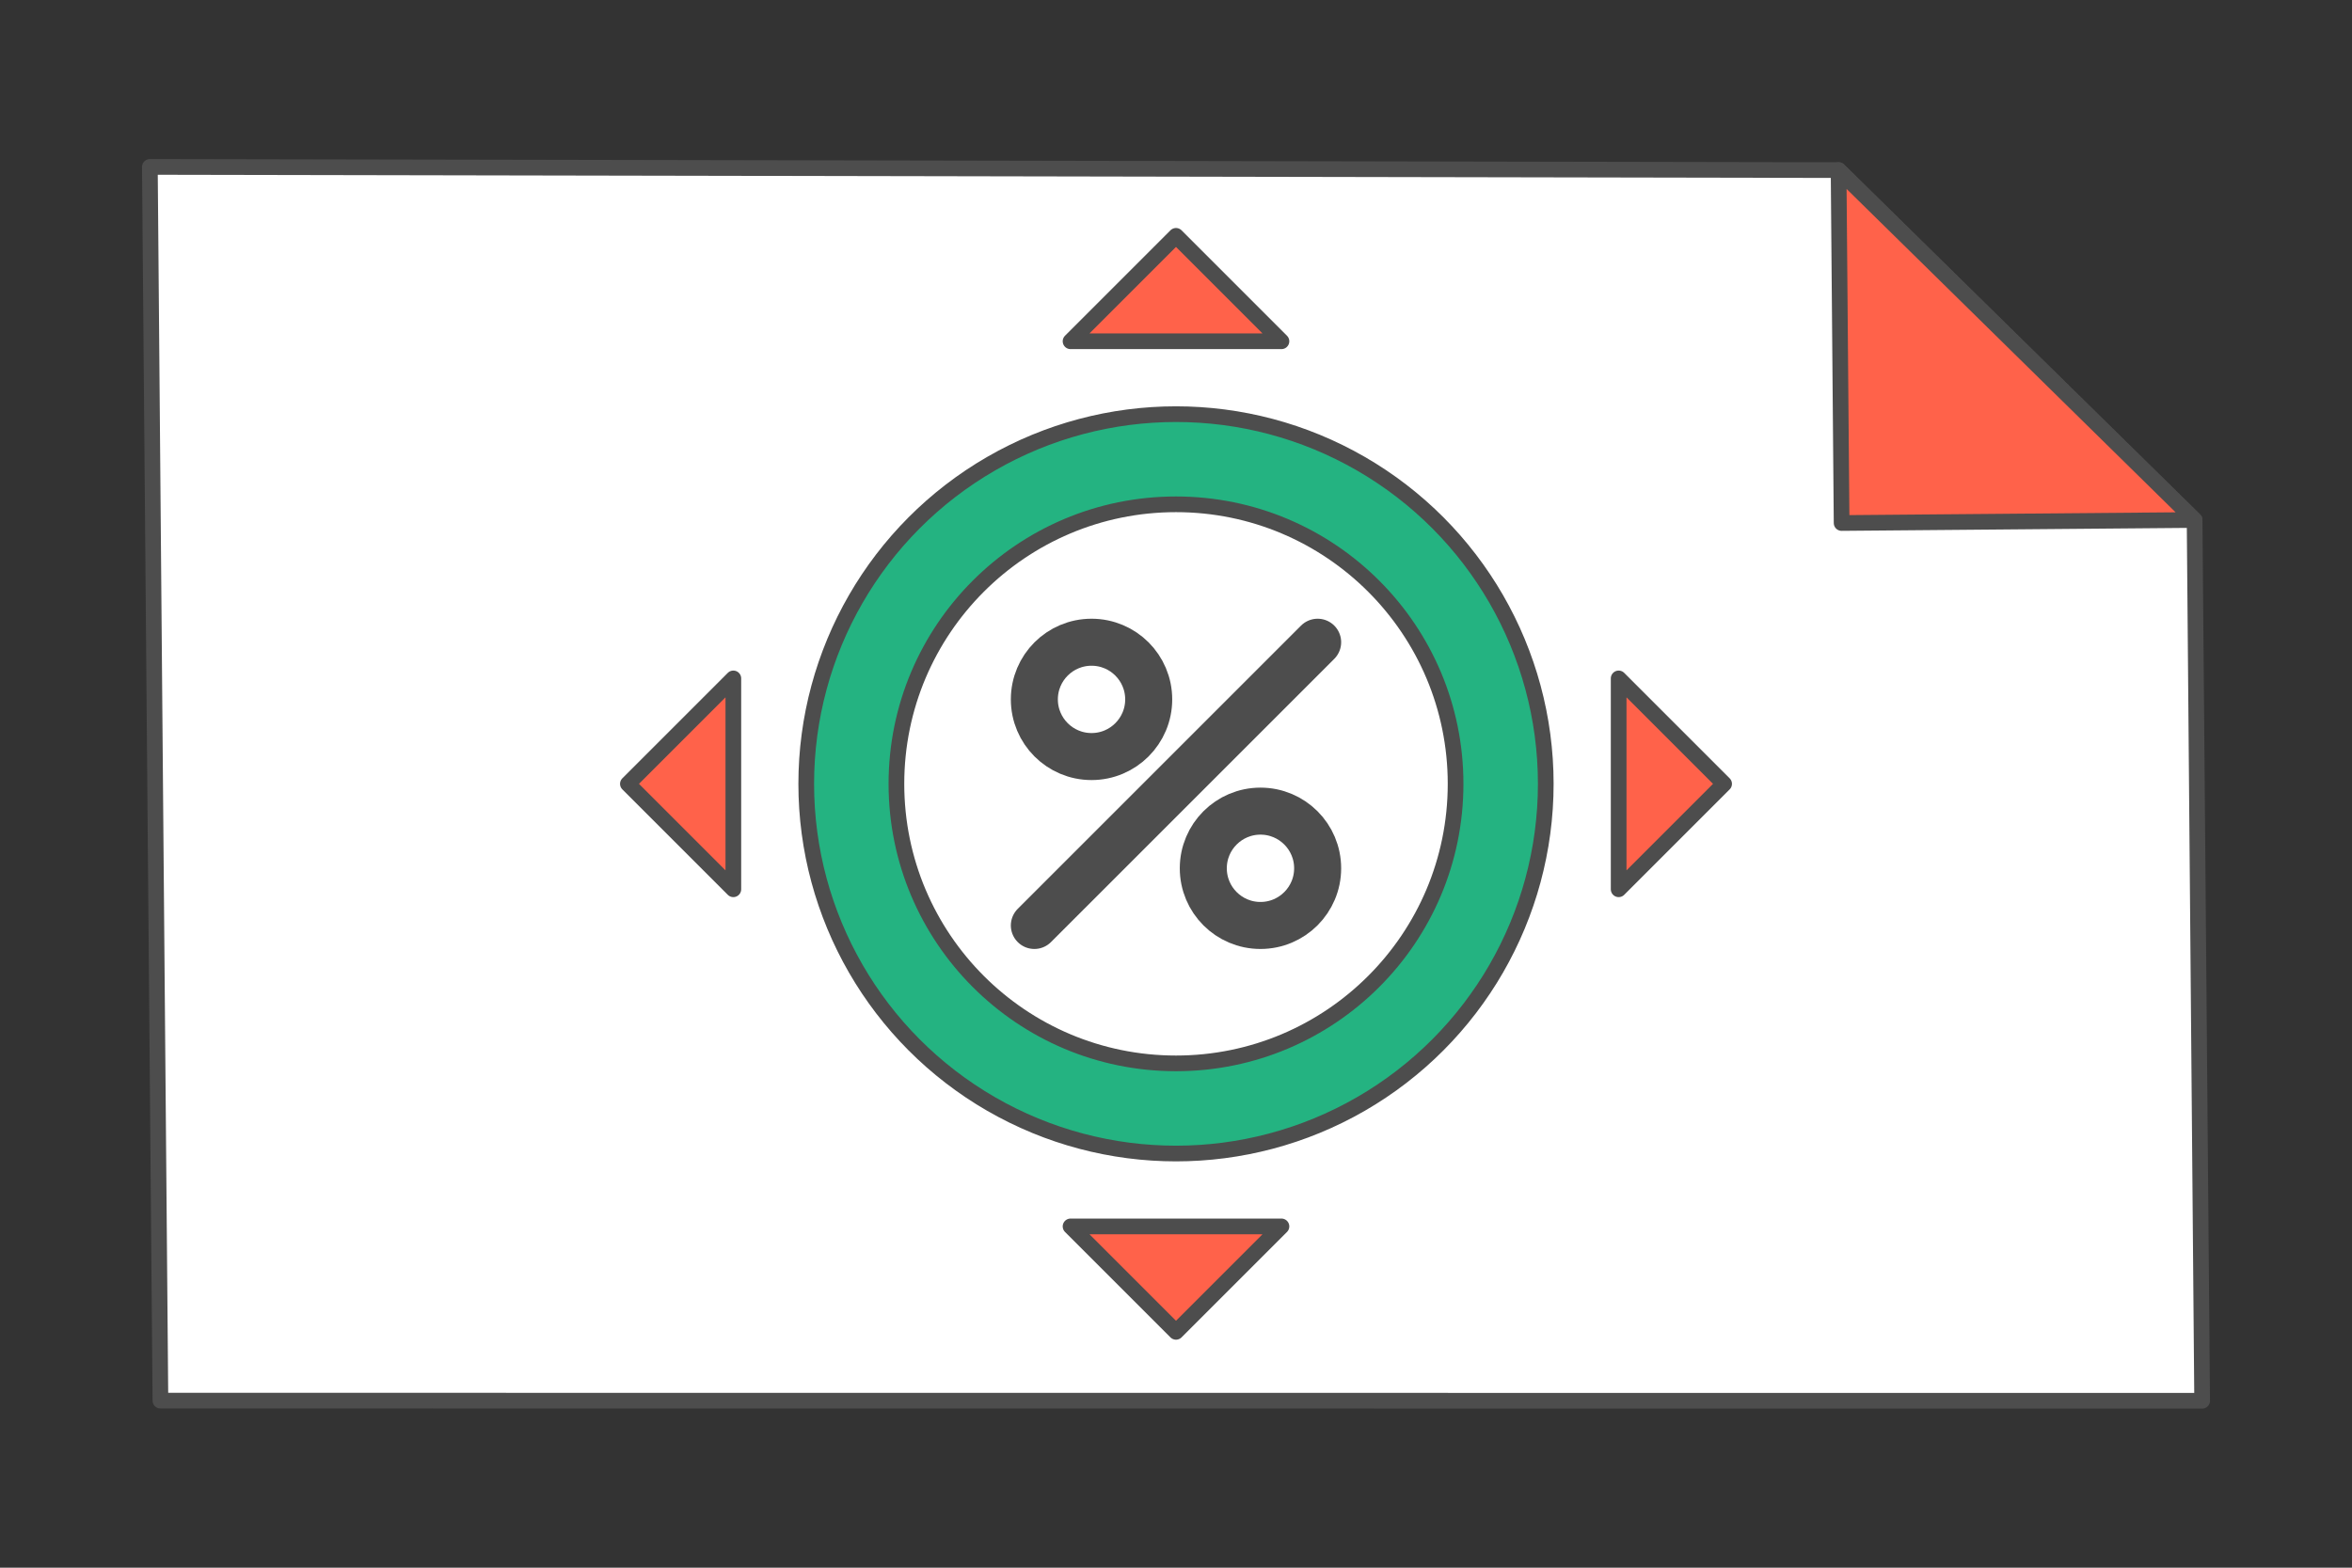 <?xml version="1.0" encoding="UTF-8"?>
<!DOCTYPE svg PUBLIC "-//W3C//DTD SVG 1.1//EN" "http://www.w3.org/Graphics/SVG/1.1/DTD/svg11.dtd">
<!-- Creator: CorelDRAW 2018 (64-Bit) -->
<svg xmlns="http://www.w3.org/2000/svg" xml:space="preserve" width="300px" height="200px" version="1.1" style="shape-rendering:geometricPrecision; text-rendering:geometricPrecision; image-rendering:optimizeQuality; fill-rule:evenodd; clip-rule:evenodd"
viewBox="0 0 6927.6 4618.4"
 xmlns:xlink="http://www.w3.org/1999/xlink">
 <rect x="0" y="0" width="6927.6" height="4618.4" fill="#333333" stroke="none"/>
 <defs>
  <style type="text/css">
   <![CDATA[
    .str1 {stroke:#4D4D4D;stroke-width:138.5;stroke-linecap:round;stroke-linejoin:round;stroke-miterlimit:2.613}
    .str0 {stroke:#4D4D4D;stroke-width:46.2;stroke-linecap:round;stroke-linejoin:round;stroke-miterlimit:2.613}
    .fil0 {fill:none}
    .fil3 {fill:#24B381}
    .fil2 {fill:#FF624A}
    .fil1 {fill:white}
   ]]>
  </style>
 </defs>
 <g id="Layer_x0020_1">
  <g id="_1885726401840">
   <rect class="fil0" width="6927.6" height="4618.4"/>
   <g>
    <g>
     <polygon class="fil1 str0" points="441.4,491.7 5415.4,501.1 6464,1531.9 6486.2,4126.7 472.5,4126.3 "/>
     <polygon class="fil2 str0" points="5415.4,501.1 5424.3,1540.8 6464,1531.9 "/>
    </g>
    <circle class="fil3 str0" cx="3463.8" cy="2309.2" r="1089.1"/>
    <circle class="fil1 str0" cx="3463.8" cy="2309.2" r="823.5"/>
    <polygon class="fil2 str0" points="2160,2619.8 1849.4,2309.2 2160,1998.6 "/>
    <polygon class="fil2 str0" points="3774.4,3613 3463.8,3923.6 3153.2,3613 "/>
    <polygon class="fil2 str0" points="4767.6,1998.6 5078.2,2309.2 4767.6,2619.8 "/>
    <polygon class="fil2 str0" points="3463.8,694.8 3774.4,1005.4 3153.2,1005.4 "/>
    <g>
     <circle class="fil0 str1" cx="3215" cy="2060.4" r="168.4"/>
     <circle class="fil0 str1" cx="3712.6" cy="2558" r="168.4"/>
     <line class="fil0 str1" x1="3046.6" y1="2726.4" x2="3881" y2= "1892" />
    </g>
   </g>
  </g>
 </g>
</svg>
